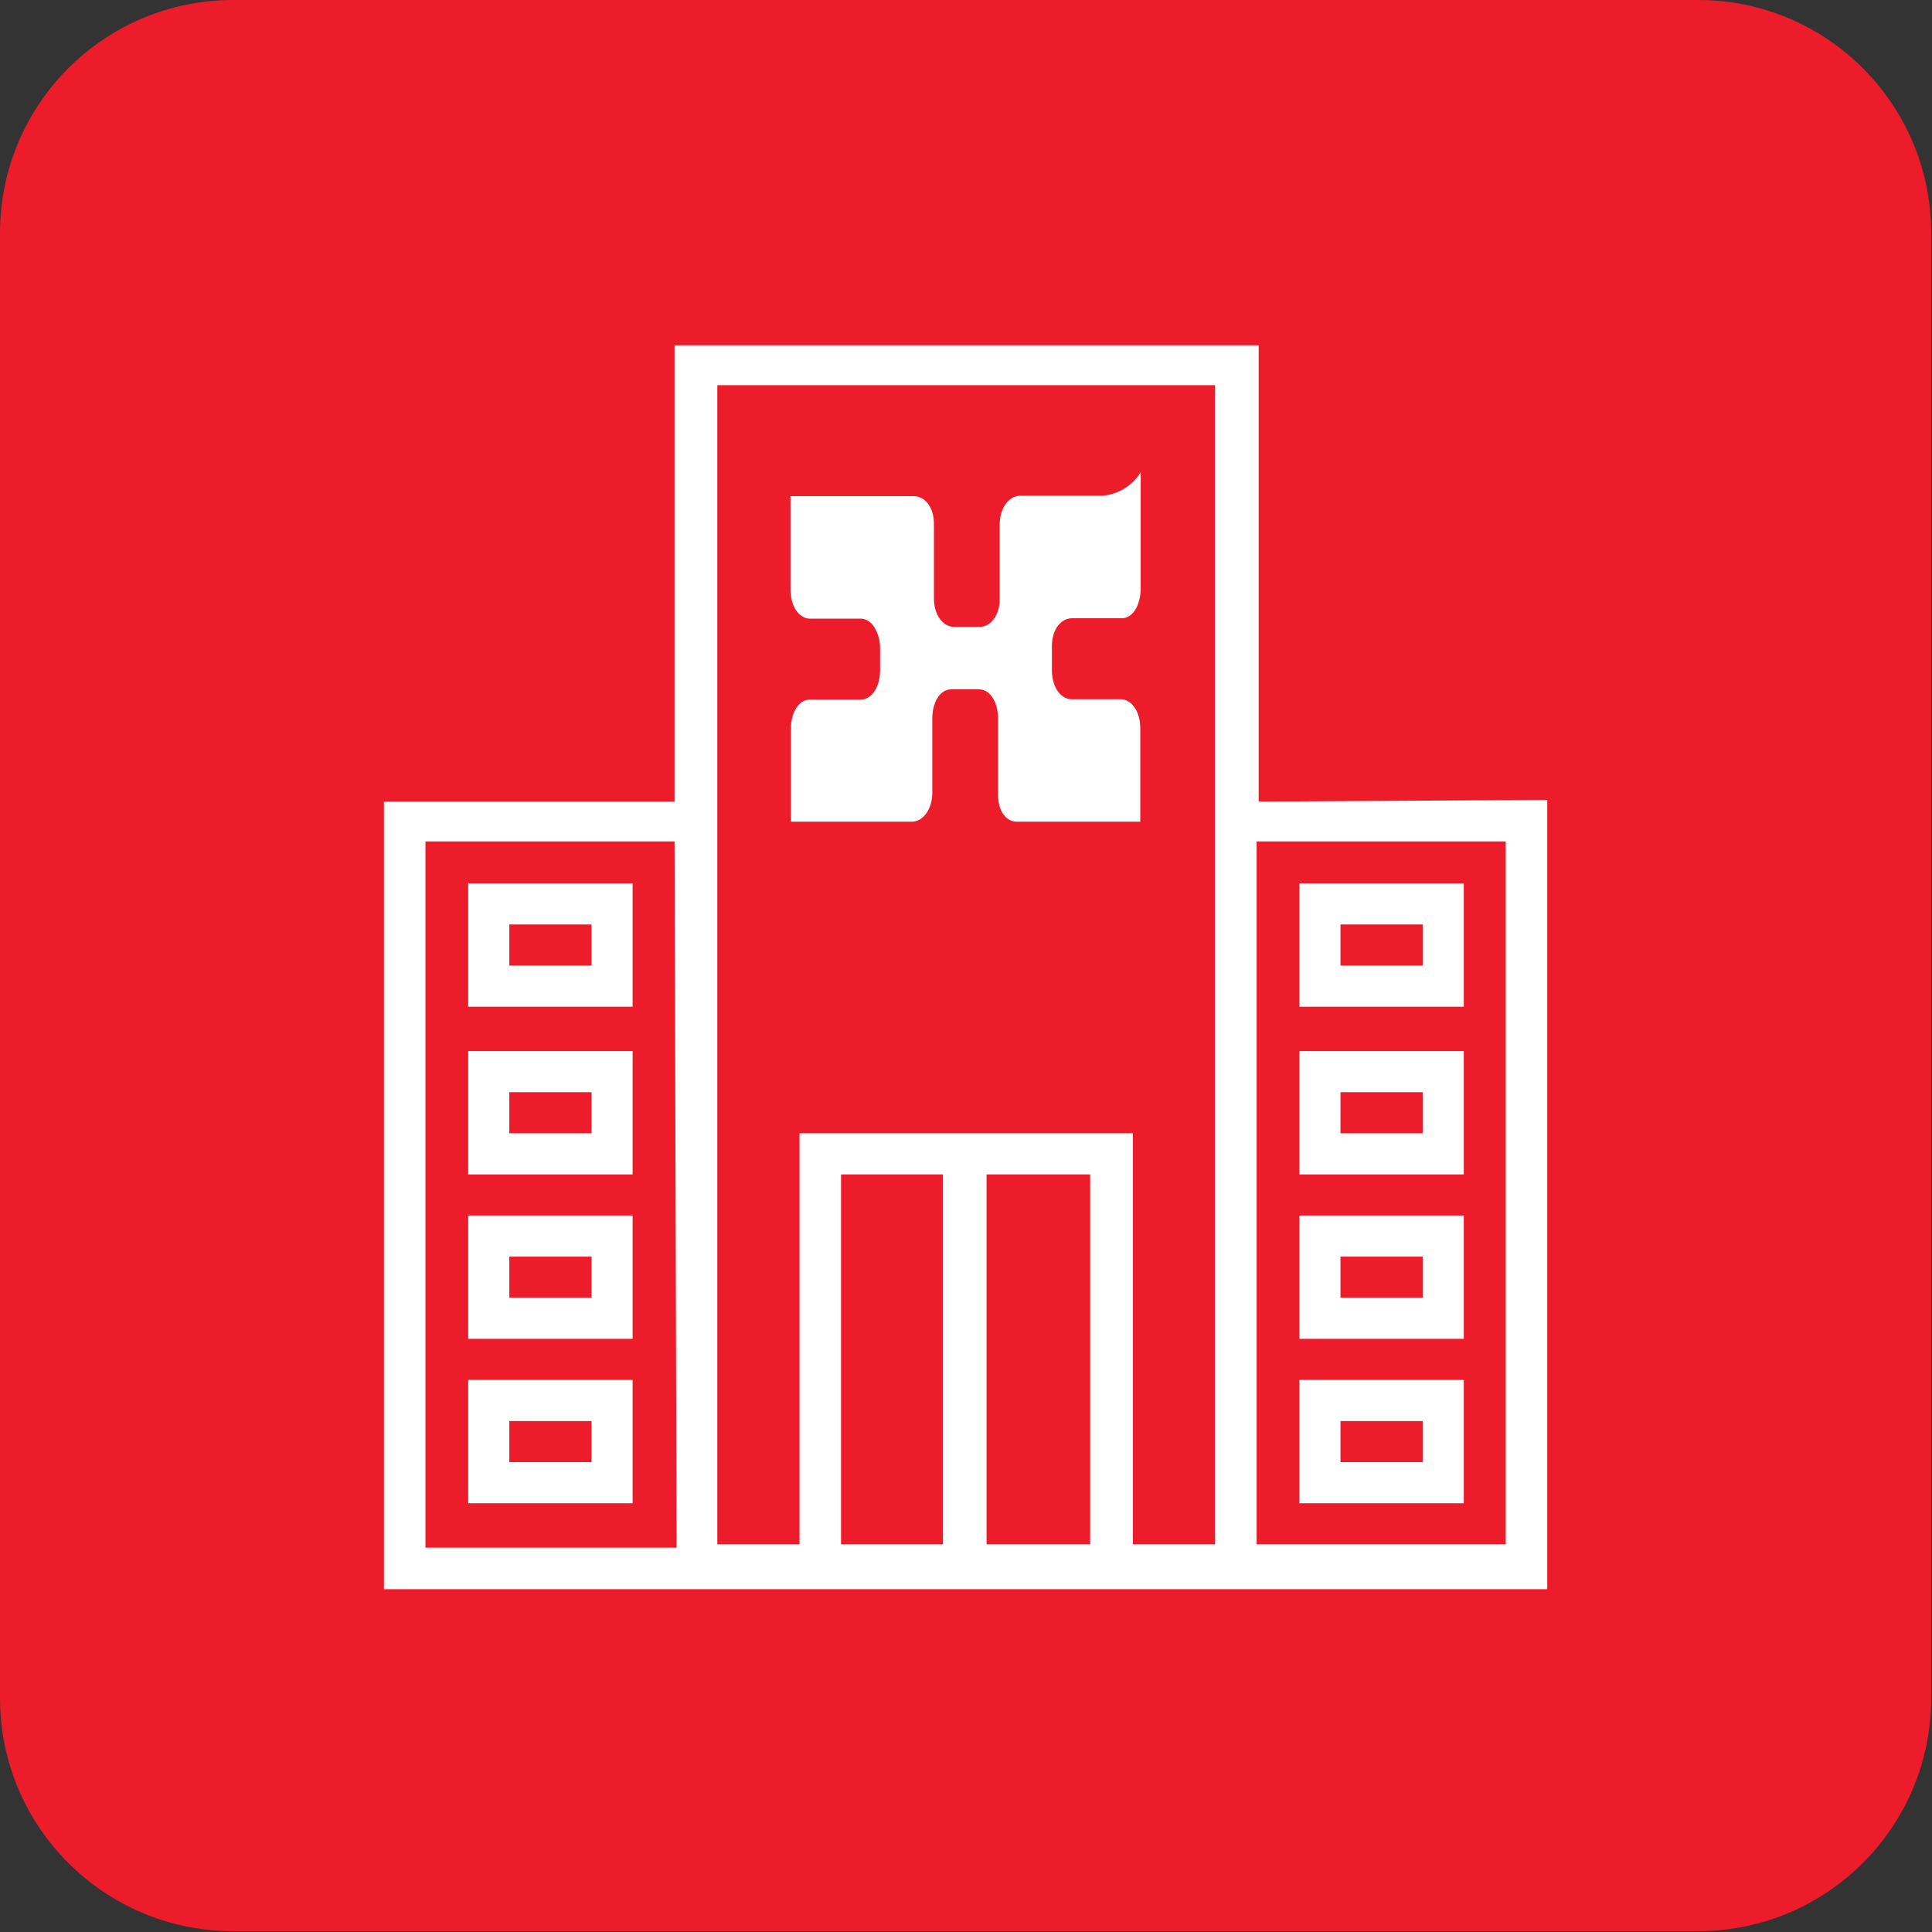 <svg width="47" height="47" viewBox="0 0 47 47" fill="none" xmlns="http://www.w3.org/2000/svg">
<rect x="0" y="0" width="47" height="47" fill="#333333" stroke="none"/>
<g clip-path="url(#clip0_184_235)">
<path d="M41.31 0H5.67C2.539 0 0 2.539 0 5.67V41.31C0 44.441 2.539 46.98 5.67 46.98H41.31C44.441 46.98 46.98 44.441 46.98 41.31V5.67C46.98 2.539 44.441 0 41.31 0Z" fill="#ED1C2B"/>
<path d="M34.61 23.49H32.61V22.49H34.61V23.49ZM35.61 21.49H31.61V24.49H35.61V21.49Z" fill="white"/>
<path d="M34.61 27.57H32.61V26.57H34.61V27.57ZM35.61 25.57H31.61V28.57H35.61V25.57Z" fill="white"/>
<path d="M34.61 31.57H32.61V30.57H34.61V31.57ZM35.61 29.57H31.61V32.57H35.61V29.57Z" fill="white"/>
<path d="M34.61 35.57H32.61V34.57H34.61V35.57ZM35.61 33.57H31.61V36.57H35.61V33.57Z" fill="white"/>
<path d="M36.63 37.57H30.57V20.47H36.63V37.57ZM29.56 37.57H27.56V27.57H19.45V37.57H17.45V9.37H29.56V37.57ZM24 28.57H26.52V37.57H24V28.57ZM20.46 28.57H22.94V37.57H20.46V28.57ZM16.46 37.65H10.35V20.47H16.41L16.46 37.65ZM30.62 19.5V8.4H16.41V19.5H9.34V38.66H37.64V19.46L30.62 19.5Z" fill="white"/>
<path d="M14.39 23.49H12.39V22.49H14.39V23.49ZM15.39 21.49H11.39V24.49H15.39V21.49Z" fill="white"/>
<path d="M14.39 27.57H12.39V26.57H14.39V27.57ZM15.39 25.57H11.39V28.57H15.39V25.57Z" fill="white"/>
<path d="M14.39 31.57H12.39V30.57H14.39V31.57ZM15.39 29.57H11.39V32.57H15.39V29.57Z" fill="white"/>
<path d="M14.39 35.57H12.39V34.57H14.39V35.57ZM15.39 33.57H11.39V36.57H15.39V33.57Z" fill="white"/>
<path d="M19.24 19.99H22.18C22.44 19.99 22.67 19.71 22.68 19.31V17.48C22.68 17.09 22.86 16.78 23.13 16.77H23.82C24.09 16.77 24.28 17.09 24.28 17.48V19.33C24.28 19.73 24.47 19.99 24.74 19.99H27.74V17.72C27.74 17.33 27.55 17.03 27.28 17.01H26.07C25.81 17.01 25.6 16.73 25.59 16.33V15.72C25.59 15.31 25.81 15.04 26.08 15.04H27.29C27.57 15.04 27.75 14.7 27.75 14.31V11.49C27.65 11.651 27.514 11.786 27.352 11.885C27.191 11.984 27.009 12.044 26.82 12.06H24.82C24.55 12.06 24.33 12.34 24.32 12.74V14.57C24.32 14.97 24.1 15.25 23.83 15.25H23.21C22.95 15.25 22.73 14.98 22.72 14.58V12.74C22.72 12.34 22.5 12.07 22.23 12.07H19.23V14.33C19.23 14.72 19.41 15.03 19.69 15.05H20.94C21.21 15.05 21.41 15.39 21.41 15.78V16.3C21.41 16.69 21.23 17 20.95 17.02H19.7C19.42 17.02 19.24 17.35 19.24 17.73V19.99Z" fill="white"/>
</g>
<defs>
<clipPath id="clip0_184_235">
<rect width="46.98" height="46.98" fill="white"/>
</clipPath>
</defs>
</svg>
